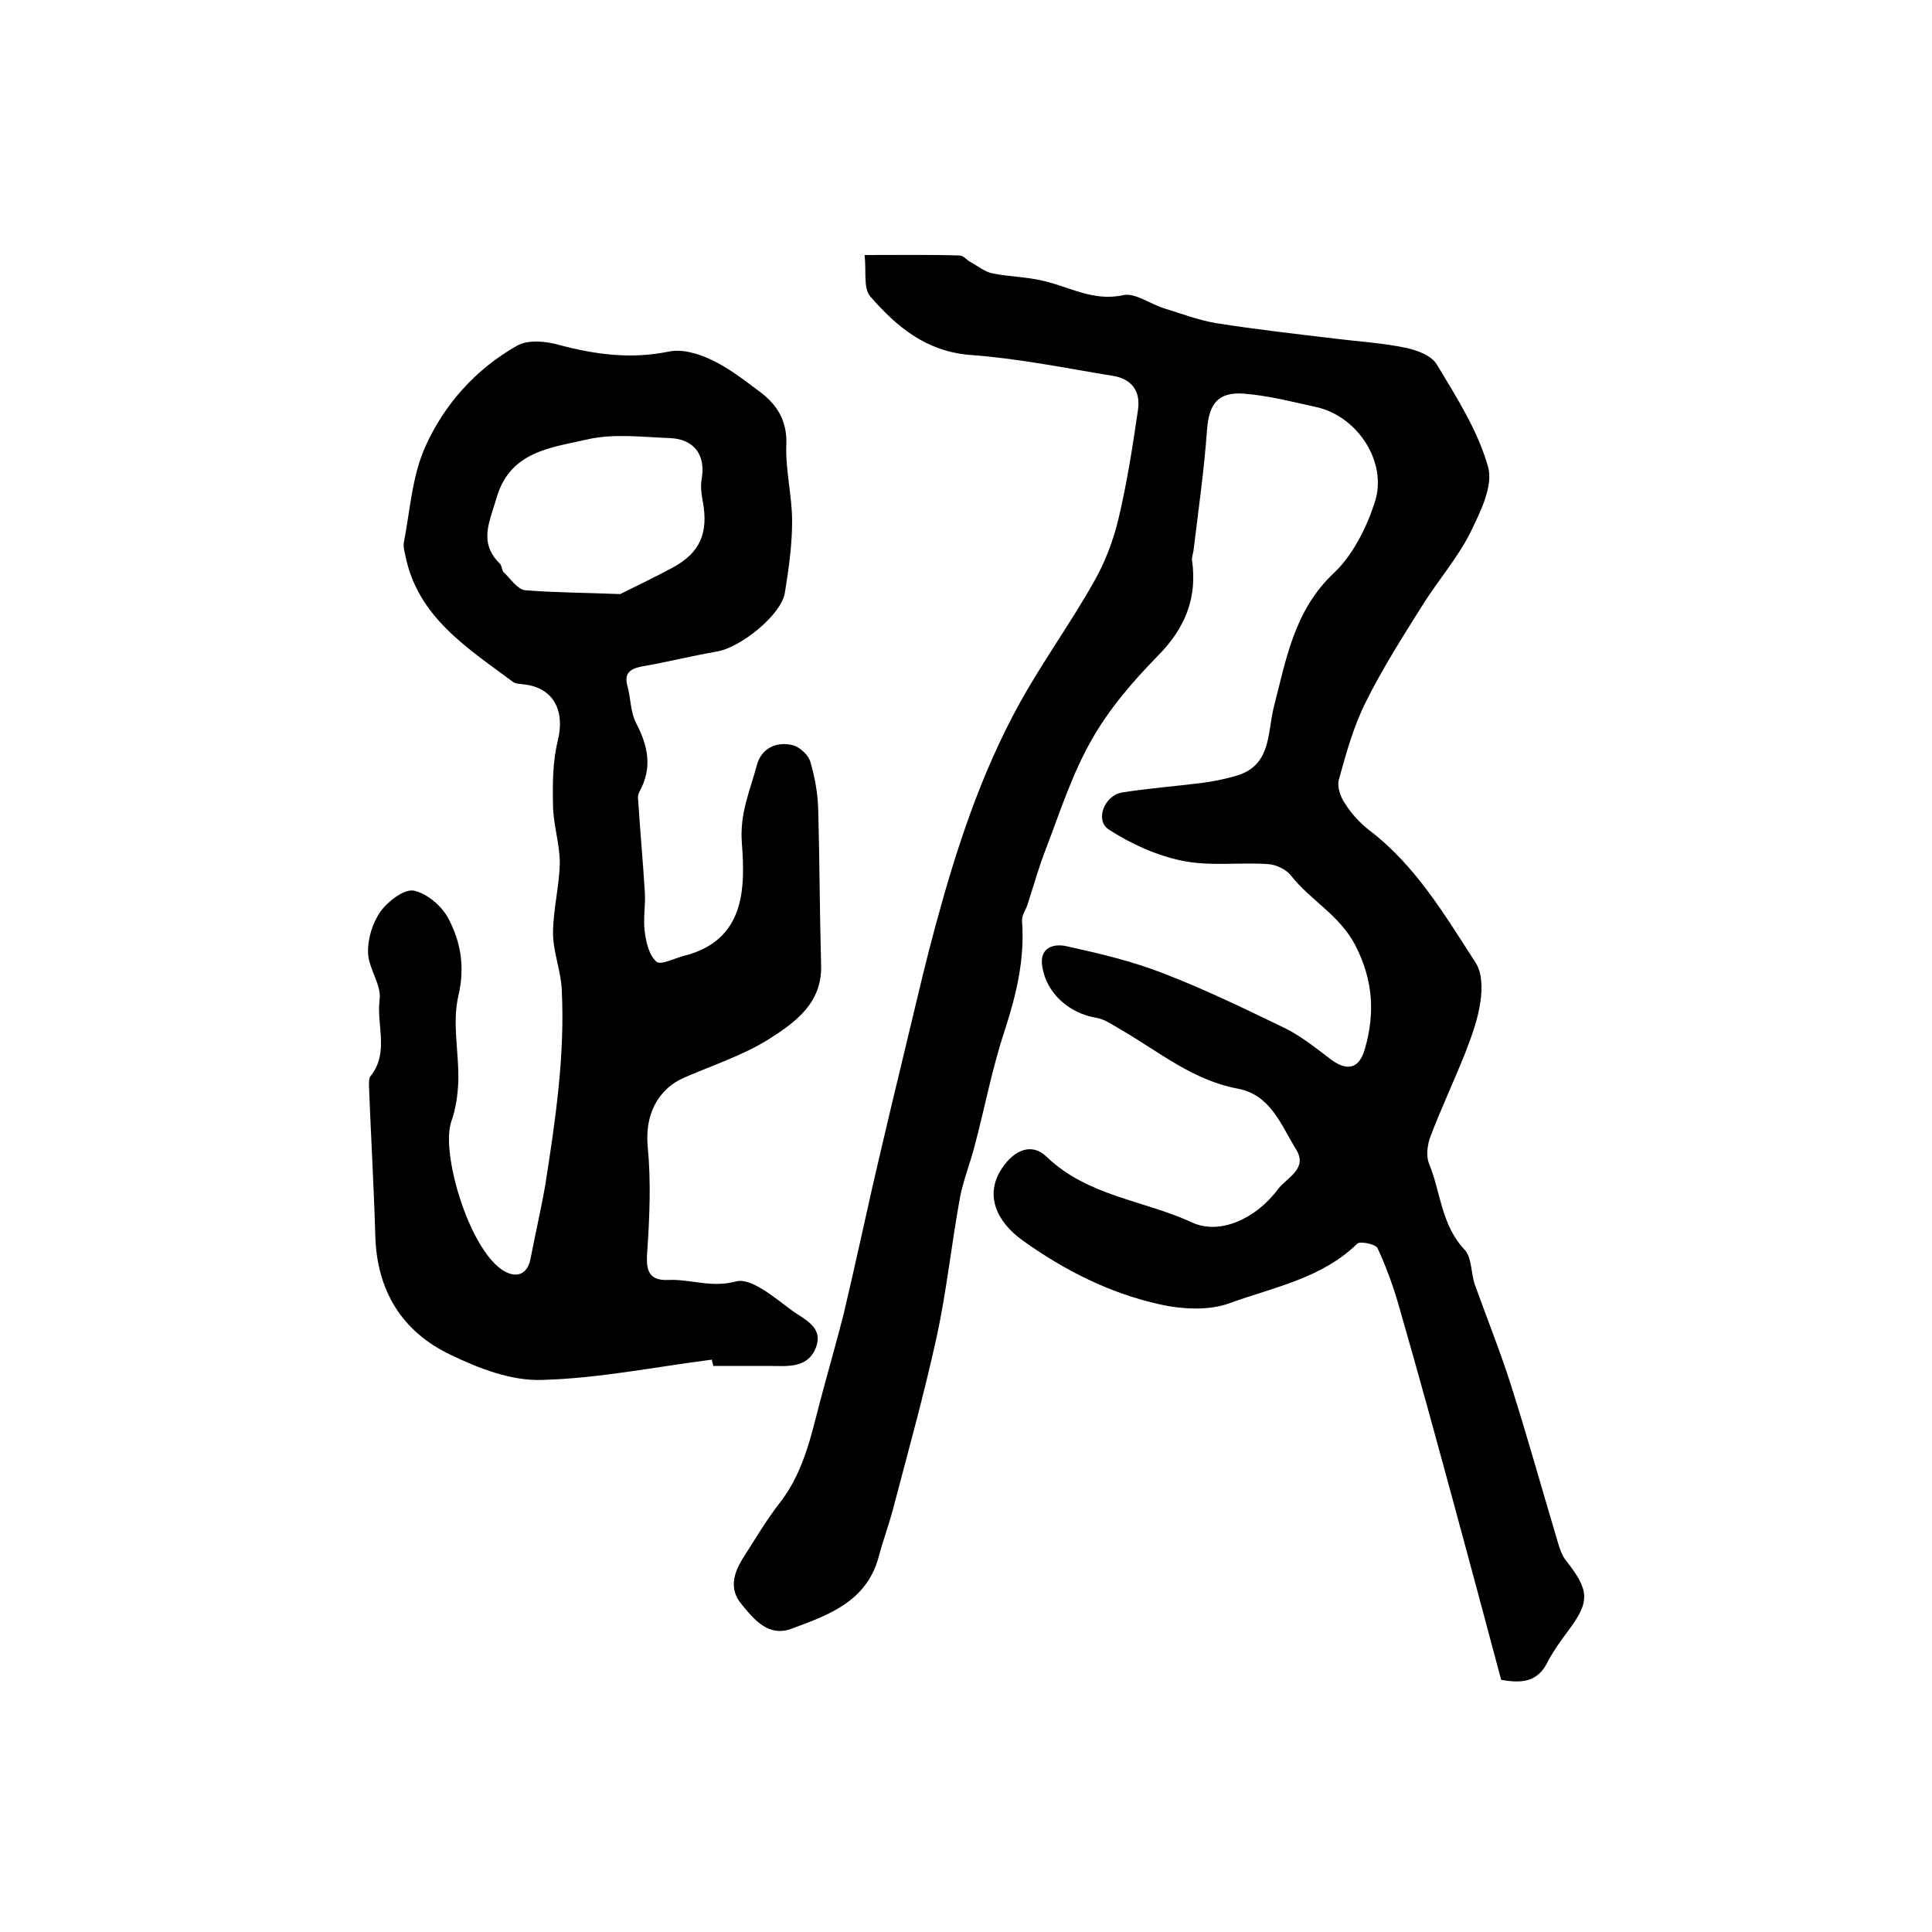 <?xml version="1.0" encoding="utf-8"?>
<!-- Generator: Adobe Illustrator 22.0.0, SVG Export Plug-In . SVG Version: 6.00 Build 0)  -->
<svg version="1.1" id="图层_1" xmlns="http://www.w3.org/2000/svg" xmlns:xlink="http://www.w3.org/1999/xlink" x="0px" y="0px"
	 viewBox="0 0 400 400" style="enable-background:new 0 0 400 400;" xml:space="preserve">
<style type="text/css">
	.st0{fill:#FFFFFF;}
</style>
<g>
	
	<path d="M310.8,347.8c-3.3-12.4-6.5-24.3-9.7-36.1c-3.7-13.6-7.4-27.2-11.3-40.7c-1.2-4.3-2.7-8.5-4.6-12.6
		c-0.4-0.8-3.6-1.5-4.2-0.9c-7.4,7.2-17.3,9-26.4,12.3c-4.3,1.6-10,1.3-14.7,0.2c-10.3-2.3-19.7-7.1-28.2-13.2
		c-5.3-3.8-8-9.4-4.2-15c2.5-3.7,6.1-5.3,9.2-2.3c8.5,8.2,20.2,9,30.1,13.6c5.6,2.6,13.1-0.6,17.8-6.9c1.8-2.4,6.3-4.2,3.7-8.3
		c-3.1-5-5.2-11.2-12-12.5c-9.3-1.7-16.4-7.7-24.2-12.2c-1.7-1-3.4-2.2-5.2-2.5c-5.5-0.9-10.2-5-11.1-10.5c-0.7-4,2.3-4.9,5-4.3
		c6.8,1.5,13.6,3.1,20,5.6c8.6,3.3,17,7.4,25.3,11.4c3.2,1.6,6.1,3.9,9,6.1c3.6,2.9,6.3,2.5,7.5-1.9c2.1-7.3,1.7-14.2-2-21.4
		c-3.3-6.3-9.3-9.3-13.3-14.4c-1-1.3-3.1-2.3-4.8-2.4c-5.9-0.4-12,0.5-17.8-0.7c-5.3-1.1-10.6-3.5-15.2-6.5
		c-2.8-1.9-0.9-6.9,2.7-7.6c5.5-0.9,11.1-1.3,16.6-2c2.4-0.3,4.8-0.8,7.2-1.5c7.2-2.1,6.4-8.8,7.7-14.1c2.6-10,4.2-20.1,12.5-27.9
		c3.9-3.7,6.7-9.3,8.4-14.5c2.8-8.3-3.5-17.9-12-19.8c-5-1.1-10-2.4-15.1-2.8c-5.4-0.4-7.2,2.2-7.6,7.5c-0.6,8.4-1.8,16.7-2.8,25
		c-0.1,0.7-0.4,1.3-0.3,2c1.1,7.8-1.4,14-7,19.7c-5.2,5.3-10.2,11.1-13.8,17.5c-4,7-6.5,14.8-9.4,22.4c-1.5,3.8-2.6,7.8-3.9,11.8
		c-0.4,1.1-1.2,2.2-1.1,3.3c0.6,7.9-1.2,15.3-3.6,22.7c-2.6,7.8-4.1,15.9-6.2,23.8c-0.9,3.5-2.3,7-3,10.5
		c-1.8,9.7-2.8,19.6-4.9,29.2c-2.6,11.9-5.9,23.7-9,35.5c-0.9,3.4-2.1,6.6-3,10c-2.5,9.2-10.4,12-18,14.8c-4.8,1.8-7.8-1.9-10.4-5.1
		c-2.5-3-1.7-6.2,0.2-9.3c2.5-3.9,4.9-8,7.7-11.6c5.5-7,6.8-15.5,9.1-23.7c1.4-5.2,2.9-10.4,4.2-15.6c2.1-8.8,4-17.7,6-26.5
		c2.6-11.3,5.3-22.5,8-33.7c1.6-6.7,3.2-13.5,5-20.1c4.3-15.9,9.4-31.5,17.4-46c4.7-8.5,10.5-16.5,15.3-25c2.3-4,4-8.4,5.1-12.9
		c1.8-7.5,3-15.2,4.1-22.8c0.6-3.9-1.3-6.5-5.3-7.1c-9.8-1.6-19.5-3.6-29.3-4.3c-9.2-0.7-15.3-5.8-20.8-12.1
		c-1.5-1.7-0.8-5.2-1.2-8.6c7.1,0,13.4-0.1,19.7,0.1c0.8,0,1.5,1,2.3,1.4c1.5,0.8,2.9,2,4.5,2.3c3.4,0.7,6.9,0.7,10.3,1.5
		c5.5,1.2,10.5,4.4,16.8,3c2.4-0.5,5.5,1.8,8.3,2.7c3.6,1.1,7.2,2.5,10.9,3.1c8.1,1.3,16.3,2.2,24.5,3.2c4.9,0.6,9.9,0.9,14.7,1.9
		c2.4,0.5,5.4,1.6,6.5,3.5c4.1,6.8,8.5,13.7,10.6,21.2c1.1,4-1.7,9.5-3.8,13.8c-2.6,5.1-6.5,9.6-9.6,14.5c-4.2,6.7-8.5,13.4-12,20.5
		c-2.5,5-4,10.5-5.5,15.9c-0.4,1.5,0.3,3.6,1.3,5c1.3,2.1,3.1,4,5,5.5c9.6,7.3,15.6,17.5,22,27.4c1.4,2.1,1.4,5.5,1,8.1
		c-0.5,3.6-1.8,7.1-3.1,10.5c-2.3,5.8-5,11.5-7.2,17.3c-0.7,1.8-1,4.2-0.3,5.8c2.4,5.9,2.5,12.6,7.3,17.7c1.6,1.7,1.3,5,2.2,7.4
		c2.5,7,5.3,13.9,7.5,20.9c3.4,10.7,6.4,21.5,9.6,32.2c0.4,1.4,0.9,2.9,1.8,4c4.8,6.1,4.9,8.4,0.4,14.4c-1.5,2-2.9,4-4.1,6.1
		C318.4,348.7,314.5,348.4,310.8,347.8z"/>
	<path d="M147.4,281.5c-11.8,1.5-23.5,3.9-35.3,4.2c-6.3,0.2-13-2.4-18.8-5.2c-10.1-4.8-15.3-13.3-15.6-24.7
		c-0.3-10.3-0.9-20.5-1.3-30.7c0-0.8-0.1-1.9,0.4-2.4c3.8-4.9,1.1-10.5,1.8-15.8c0.4-3-2.3-6.4-2.4-9.6c-0.1-2.9,0.9-6.2,2.6-8.6
		c1.5-2.1,4.9-4.7,6.9-4.3c2.8,0.6,5.9,3.3,7.2,5.9c2.5,4.8,3.4,9.9,2,15.9c-1.3,5.5,0.1,11.6,0,17.4c-0.1,2.9-0.5,6-1.5,8.7
		c-2.1,6.4,3.5,25.6,10.4,30.5c2.9,2,5.3,1.2,6-2c1-5.2,2.2-10.3,3.1-15.5c2.1-13.4,4.1-26.9,3.4-40.5c-0.2-3.9-1.8-7.8-1.8-11.6
		c0-4.8,1.3-9.7,1.4-14.5c0-3.9-1.3-7.8-1.4-11.7c-0.1-4.6-0.1-9.3,1-13.7c1.5-6.2-0.9-10.9-7-11.6c-0.8-0.1-1.8-0.1-2.4-0.6
		c-9.4-7-19.7-13.4-22.2-26.2c-0.2-0.8-0.4-1.7-0.3-2.5c1.3-6.7,1.7-13.7,4.4-19.8c3.9-8.8,10.5-16.2,19-21c2.2-1.3,5.9-1,8.7-0.2
		c7.5,2,14.9,3,22.7,1.4c2.8-0.6,6.2,0.4,8.9,1.7c3.6,1.7,6.8,4.2,10,6.6c3.6,2.7,5.7,6,5.5,11c-0.2,5.2,1.2,10.6,1.2,15.8
		c0,4.9-0.7,9.9-1.5,14.8c-0.7,4.6-9.2,11.4-14.1,12.2c-5.2,0.9-10.4,2.2-15.6,3.1c-2.4,0.5-3.6,1.4-2.9,4c0.7,2.5,0.6,5.4,1.8,7.7
		c2.5,4.8,3.4,9.3,0.7,14.2c-0.2,0.4-0.4,1-0.3,1.4c0.4,6.4,1,12.8,1.4,19.3c0.2,2.8-0.4,5.7,0,8.4c0.3,2.2,0.9,4.8,2.4,6.1
		c0.9,0.8,3.7-0.7,5.7-1.2c12.7-3.2,12.7-14,12-23.3c-0.5-6.2,1.7-10.9,3.1-16.2c0.9-3.4,4-5,7.5-4.1c1.4,0.4,3.2,2,3.6,3.5
		c0.9,3.1,1.5,6.4,1.6,9.7c0.3,10.7,0.3,21.4,0.6,32.2c0.3,8-5.4,12-10.9,15.5c-5.3,3.3-11.4,5.3-17.2,7.8c-5.9,2.5-8.4,8-7.8,14.4
		c0.7,7.2,0.4,14.5-0.1,21.8c-0.3,3.8,0.3,6,4.4,5.8c4.6-0.2,8.9,1.7,14,0.3c3.1-0.8,7.9,3.3,11.4,5.9c2.5,1.9,7,3.5,5,8.1
		c-1.8,4.1-6,3.5-9.6,3.5c-3.8,0-7.7,0-11.5,0C147.5,282.1,147.4,281.8,147.4,281.5z M128.4,123c3-1.5,7-3.4,10.9-5.5
		c5.7-3.1,7.4-7.2,6.2-13.7c-0.3-1.6-0.5-3.3-0.2-4.8c0.8-4.8-1.6-8.1-6.6-8.3c-5.7-0.2-11.7-1-17.2,0.3
		c-7.4,1.7-15.9,2.4-18.7,12.1c-1.4,4.9-3.8,9.2,0.7,13.6c0.4,0.4,0.4,1.4,0.8,1.8c1.4,1.3,2.8,3.5,4.4,3.7
		C114.9,122.7,121,122.7,128.4,123z"/>
	
</g>
</svg>
